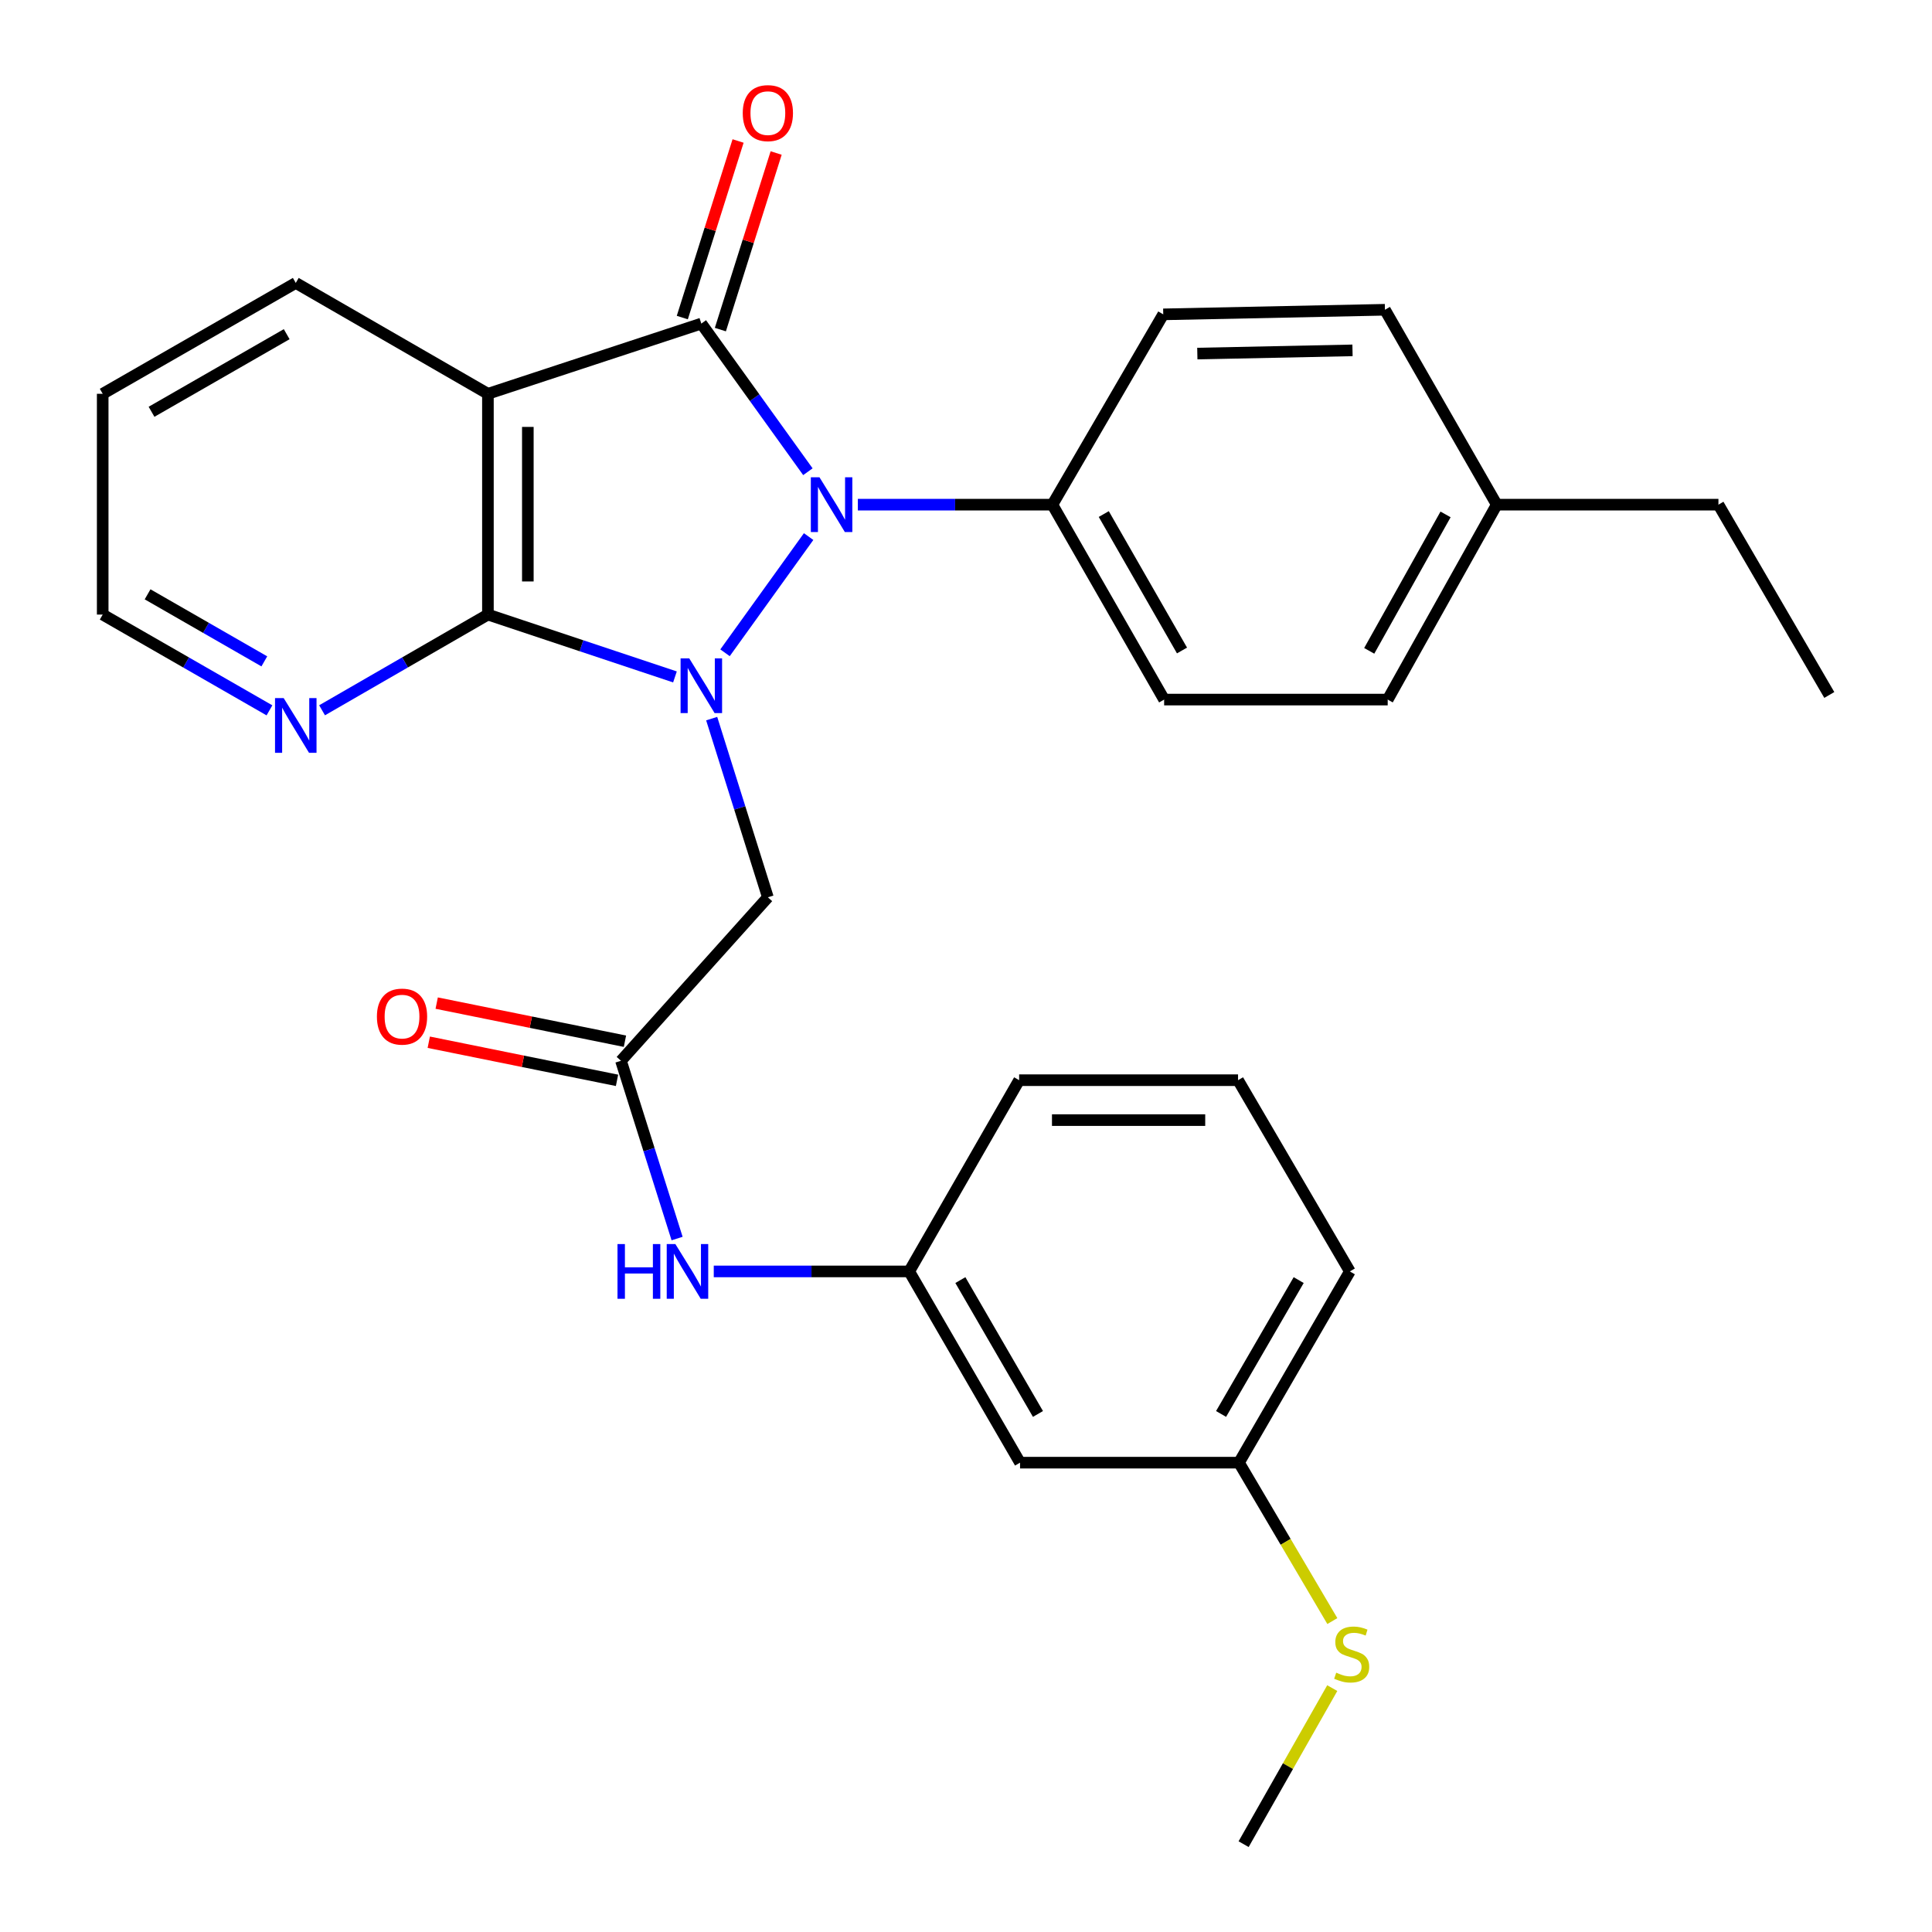 <?xml version='1.0' encoding='iso-8859-1'?>
<svg version='1.1' baseProfile='full'
              xmlns='http://www.w3.org/2000/svg'
                      xmlns:rdkit='http://www.rdkit.org/xml'
                      xmlns:xlink='http://www.w3.org/1999/xlink'
                  xml:space='preserve'
width='1000px' height='1000px' viewBox='0 0 1000 1000'>
<!-- END OF HEADER -->
<rect style='opacity:1.0;fill:#FFFFFF;stroke:none' width='1000' height='1000' x='0' y='0'> </rect>
<path class='bond-0' d='M 375.272,337.881 L 418.541,277.734' style='fill:none;fill-rule:evenodd;stroke:#0000FF;stroke-width:6px;stroke-linecap:butt;stroke-linejoin:miter;stroke-opacity:1' />
<path class='bond-2' d='M 349.358,350.377 L 300.953,334.24' style='fill:none;fill-rule:evenodd;stroke:#0000FF;stroke-width:6px;stroke-linecap:butt;stroke-linejoin:miter;stroke-opacity:1' />
<path class='bond-2' d='M 300.953,334.24 L 252.547,318.103' style='fill:none;fill-rule:evenodd;stroke:#000000;stroke-width:6px;stroke-linecap:butt;stroke-linejoin:miter;stroke-opacity:1' />
<path class='bond-4' d='M 368.365,371.957 L 382.906,418.197' style='fill:none;fill-rule:evenodd;stroke:#0000FF;stroke-width:6px;stroke-linecap:butt;stroke-linejoin:miter;stroke-opacity:1' />
<path class='bond-4' d='M 382.906,418.197 L 397.446,464.437' style='fill:none;fill-rule:evenodd;stroke:#000000;stroke-width:6px;stroke-linecap:butt;stroke-linejoin:miter;stroke-opacity:1' />
<path class='bond-1' d='M 418.164,244.166 L 390.587,205.826' style='fill:none;fill-rule:evenodd;stroke:#0000FF;stroke-width:6px;stroke-linecap:butt;stroke-linejoin:miter;stroke-opacity:1' />
<path class='bond-1' d='M 390.587,205.826 L 363.009,167.486' style='fill:none;fill-rule:evenodd;stroke:#000000;stroke-width:6px;stroke-linecap:butt;stroke-linejoin:miter;stroke-opacity:1' />
<path class='bond-6' d='M 444.023,261.213 L 494.367,261.213' style='fill:none;fill-rule:evenodd;stroke:#0000FF;stroke-width:6px;stroke-linecap:butt;stroke-linejoin:miter;stroke-opacity:1' />
<path class='bond-6' d='M 494.367,261.213 L 544.711,261.213' style='fill:none;fill-rule:evenodd;stroke:#000000;stroke-width:6px;stroke-linecap:butt;stroke-linejoin:miter;stroke-opacity:1' />
<path class='bond-8' d='M 372.861,170.598 L 387.296,124.899' style='fill:none;fill-rule:evenodd;stroke:#000000;stroke-width:6px;stroke-linecap:butt;stroke-linejoin:miter;stroke-opacity:1' />
<path class='bond-8' d='M 387.296,124.899 L 401.732,79.2' style='fill:none;fill-rule:evenodd;stroke:#FF0000;stroke-width:6px;stroke-linecap:butt;stroke-linejoin:miter;stroke-opacity:1' />
<path class='bond-8' d='M 353.158,164.374 L 367.594,118.675' style='fill:none;fill-rule:evenodd;stroke:#000000;stroke-width:6px;stroke-linecap:butt;stroke-linejoin:miter;stroke-opacity:1' />
<path class='bond-8' d='M 367.594,118.675 L 382.03,72.976' style='fill:none;fill-rule:evenodd;stroke:#FF0000;stroke-width:6px;stroke-linecap:butt;stroke-linejoin:miter;stroke-opacity:1' />
<path class='bond-29' d='M 363.009,167.486 L 252.547,203.829' style='fill:none;fill-rule:evenodd;stroke:#000000;stroke-width:6px;stroke-linecap:butt;stroke-linejoin:miter;stroke-opacity:1' />
<path class='bond-3' d='M 252.547,318.103 L 252.547,203.829' style='fill:none;fill-rule:evenodd;stroke:#000000;stroke-width:6px;stroke-linecap:butt;stroke-linejoin:miter;stroke-opacity:1' />
<path class='bond-3' d='M 273.209,300.962 L 273.209,220.97' style='fill:none;fill-rule:evenodd;stroke:#000000;stroke-width:6px;stroke-linecap:butt;stroke-linejoin:miter;stroke-opacity:1' />
<path class='bond-7' d='M 252.547,318.103 L 209.625,342.873' style='fill:none;fill-rule:evenodd;stroke:#000000;stroke-width:6px;stroke-linecap:butt;stroke-linejoin:miter;stroke-opacity:1' />
<path class='bond-7' d='M 209.625,342.873 L 166.703,367.643' style='fill:none;fill-rule:evenodd;stroke:#0000FF;stroke-width:6px;stroke-linecap:butt;stroke-linejoin:miter;stroke-opacity:1' />
<path class='bond-15' d='M 252.547,203.829 L 153.092,146.445' style='fill:none;fill-rule:evenodd;stroke:#000000;stroke-width:6px;stroke-linecap:butt;stroke-linejoin:miter;stroke-opacity:1' />
<path class='bond-5' d='M 397.446,464.437 L 321.421,549.061' style='fill:none;fill-rule:evenodd;stroke:#000000;stroke-width:6px;stroke-linecap:butt;stroke-linejoin:miter;stroke-opacity:1' />
<path class='bond-9' d='M 321.421,549.061 L 335.942,595.065' style='fill:none;fill-rule:evenodd;stroke:#000000;stroke-width:6px;stroke-linecap:butt;stroke-linejoin:miter;stroke-opacity:1' />
<path class='bond-9' d='M 335.942,595.065 L 350.463,641.07' style='fill:none;fill-rule:evenodd;stroke:#0000FF;stroke-width:6px;stroke-linecap:butt;stroke-linejoin:miter;stroke-opacity:1' />
<path class='bond-11' d='M 323.471,538.935 L 274.75,529.07' style='fill:none;fill-rule:evenodd;stroke:#000000;stroke-width:6px;stroke-linecap:butt;stroke-linejoin:miter;stroke-opacity:1' />
<path class='bond-11' d='M 274.75,529.07 L 226.029,519.206' style='fill:none;fill-rule:evenodd;stroke:#FF0000;stroke-width:6px;stroke-linecap:butt;stroke-linejoin:miter;stroke-opacity:1' />
<path class='bond-11' d='M 319.371,559.186 L 270.65,549.322' style='fill:none;fill-rule:evenodd;stroke:#000000;stroke-width:6px;stroke-linecap:butt;stroke-linejoin:miter;stroke-opacity:1' />
<path class='bond-11' d='M 270.65,549.322 L 221.929,539.457' style='fill:none;fill-rule:evenodd;stroke:#FF0000;stroke-width:6px;stroke-linecap:butt;stroke-linejoin:miter;stroke-opacity:1' />
<path class='bond-13' d='M 544.711,261.213 L 602.554,362.102' style='fill:none;fill-rule:evenodd;stroke:#000000;stroke-width:6px;stroke-linecap:butt;stroke-linejoin:miter;stroke-opacity:1' />
<path class='bond-13' d='M 571.312,266.069 L 611.802,336.691' style='fill:none;fill-rule:evenodd;stroke:#000000;stroke-width:6px;stroke-linecap:butt;stroke-linejoin:miter;stroke-opacity:1' />
<path class='bond-14' d='M 544.711,261.213 L 602.094,162.711' style='fill:none;fill-rule:evenodd;stroke:#000000;stroke-width:6px;stroke-linecap:butt;stroke-linejoin:miter;stroke-opacity:1' />
<path class='bond-22' d='M 139.471,367.675 L 96.314,342.889' style='fill:none;fill-rule:evenodd;stroke:#0000FF;stroke-width:6px;stroke-linecap:butt;stroke-linejoin:miter;stroke-opacity:1' />
<path class='bond-22' d='M 96.314,342.889 L 53.156,318.103' style='fill:none;fill-rule:evenodd;stroke:#000000;stroke-width:6px;stroke-linecap:butt;stroke-linejoin:miter;stroke-opacity:1' />
<path class='bond-22' d='M 136.814,342.322 L 106.604,324.971' style='fill:none;fill-rule:evenodd;stroke:#0000FF;stroke-width:6px;stroke-linecap:butt;stroke-linejoin:miter;stroke-opacity:1' />
<path class='bond-22' d='M 106.604,324.971 L 76.394,307.621' style='fill:none;fill-rule:evenodd;stroke:#000000;stroke-width:6px;stroke-linecap:butt;stroke-linejoin:miter;stroke-opacity:1' />
<path class='bond-10' d='M 369.444,658.088 L 420.023,658.088' style='fill:none;fill-rule:evenodd;stroke:#0000FF;stroke-width:6px;stroke-linecap:butt;stroke-linejoin:miter;stroke-opacity:1' />
<path class='bond-10' d='M 420.023,658.088 L 470.602,658.088' style='fill:none;fill-rule:evenodd;stroke:#000000;stroke-width:6px;stroke-linecap:butt;stroke-linejoin:miter;stroke-opacity:1' />
<path class='bond-12' d='M 470.602,658.088 L 527.974,757.072' style='fill:none;fill-rule:evenodd;stroke:#000000;stroke-width:6px;stroke-linecap:butt;stroke-linejoin:miter;stroke-opacity:1' />
<path class='bond-12' d='M 497.085,662.574 L 537.245,731.863' style='fill:none;fill-rule:evenodd;stroke:#000000;stroke-width:6px;stroke-linecap:butt;stroke-linejoin:miter;stroke-opacity:1' />
<path class='bond-23' d='M 470.602,658.088 L 527.504,559.105' style='fill:none;fill-rule:evenodd;stroke:#000000;stroke-width:6px;stroke-linecap:butt;stroke-linejoin:miter;stroke-opacity:1' />
<path class='bond-16' d='M 527.974,757.072 L 641.295,757.072' style='fill:none;fill-rule:evenodd;stroke:#000000;stroke-width:6px;stroke-linecap:butt;stroke-linejoin:miter;stroke-opacity:1' />
<path class='bond-19' d='M 602.554,362.102 L 718.274,362.102' style='fill:none;fill-rule:evenodd;stroke:#000000;stroke-width:6px;stroke-linecap:butt;stroke-linejoin:miter;stroke-opacity:1' />
<path class='bond-18' d='M 602.094,162.711 L 716.839,160.335' style='fill:none;fill-rule:evenodd;stroke:#000000;stroke-width:6px;stroke-linecap:butt;stroke-linejoin:miter;stroke-opacity:1' />
<path class='bond-18' d='M 619.734,183.012 L 700.055,181.349' style='fill:none;fill-rule:evenodd;stroke:#000000;stroke-width:6px;stroke-linecap:butt;stroke-linejoin:miter;stroke-opacity:1' />
<path class='bond-30' d='M 153.092,146.445 L 53.156,203.829' style='fill:none;fill-rule:evenodd;stroke:#000000;stroke-width:6px;stroke-linecap:butt;stroke-linejoin:miter;stroke-opacity:1' />
<path class='bond-30' d='M 148.391,172.971 L 78.435,213.14' style='fill:none;fill-rule:evenodd;stroke:#000000;stroke-width:6px;stroke-linecap:butt;stroke-linejoin:miter;stroke-opacity:1' />
<path class='bond-17' d='M 641.295,757.072 L 665.456,798.067' style='fill:none;fill-rule:evenodd;stroke:#000000;stroke-width:6px;stroke-linecap:butt;stroke-linejoin:miter;stroke-opacity:1' />
<path class='bond-17' d='M 665.456,798.067 L 689.617,839.063' style='fill:none;fill-rule:evenodd;stroke:#CCCC00;stroke-width:6px;stroke-linecap:butt;stroke-linejoin:miter;stroke-opacity:1' />
<path class='bond-32' d='M 641.295,757.072 L 698.679,658.088' style='fill:none;fill-rule:evenodd;stroke:#000000;stroke-width:6px;stroke-linecap:butt;stroke-linejoin:miter;stroke-opacity:1' />
<path class='bond-32' d='M 632.027,731.861 L 672.196,662.573' style='fill:none;fill-rule:evenodd;stroke:#000000;stroke-width:6px;stroke-linecap:butt;stroke-linejoin:miter;stroke-opacity:1' />
<path class='bond-25' d='M 689.572,873.767 L 666.633,914.156' style='fill:none;fill-rule:evenodd;stroke:#CCCC00;stroke-width:6px;stroke-linecap:butt;stroke-linejoin:miter;stroke-opacity:1' />
<path class='bond-25' d='M 666.633,914.156 L 643.694,954.545' style='fill:none;fill-rule:evenodd;stroke:#000000;stroke-width:6px;stroke-linecap:butt;stroke-linejoin:miter;stroke-opacity:1' />
<path class='bond-20' d='M 716.839,160.335 L 774.716,261.213' style='fill:none;fill-rule:evenodd;stroke:#000000;stroke-width:6px;stroke-linecap:butt;stroke-linejoin:miter;stroke-opacity:1' />
<path class='bond-31' d='M 718.274,362.102 L 774.716,261.213' style='fill:none;fill-rule:evenodd;stroke:#000000;stroke-width:6px;stroke-linecap:butt;stroke-linejoin:miter;stroke-opacity:1' />
<path class='bond-31' d='M 708.708,336.88 L 748.217,266.258' style='fill:none;fill-rule:evenodd;stroke:#000000;stroke-width:6px;stroke-linecap:butt;stroke-linejoin:miter;stroke-opacity:1' />
<path class='bond-26' d='M 774.716,261.213 L 889.46,261.213' style='fill:none;fill-rule:evenodd;stroke:#000000;stroke-width:6px;stroke-linecap:butt;stroke-linejoin:miter;stroke-opacity:1' />
<path class='bond-21' d='M 640.813,559.105 L 527.504,559.105' style='fill:none;fill-rule:evenodd;stroke:#000000;stroke-width:6px;stroke-linecap:butt;stroke-linejoin:miter;stroke-opacity:1' />
<path class='bond-21' d='M 623.817,579.767 L 544.5,579.767' style='fill:none;fill-rule:evenodd;stroke:#000000;stroke-width:6px;stroke-linecap:butt;stroke-linejoin:miter;stroke-opacity:1' />
<path class='bond-24' d='M 640.813,559.105 L 698.679,658.088' style='fill:none;fill-rule:evenodd;stroke:#000000;stroke-width:6px;stroke-linecap:butt;stroke-linejoin:miter;stroke-opacity:1' />
<path class='bond-27' d='M 53.156,318.103 L 53.156,203.829' style='fill:none;fill-rule:evenodd;stroke:#000000;stroke-width:6px;stroke-linecap:butt;stroke-linejoin:miter;stroke-opacity:1' />
<path class='bond-28' d='M 889.46,261.213 L 946.844,359.714' style='fill:none;fill-rule:evenodd;stroke:#000000;stroke-width:6px;stroke-linecap:butt;stroke-linejoin:miter;stroke-opacity:1' />
<path  class='atom-0' d='M 356.749 340.767
L 366.029 355.767
Q 366.949 357.247, 368.429 359.927
Q 369.909 362.607, 369.989 362.767
L 369.989 340.767
L 373.749 340.767
L 373.749 369.087
L 369.869 369.087
L 359.909 352.687
Q 358.749 350.767, 357.509 348.567
Q 356.309 346.367, 355.949 345.687
L 355.949 369.087
L 352.269 369.087
L 352.269 340.767
L 356.749 340.767
' fill='#0000FF'/>
<path  class='atom-1' d='M 424.166 247.053
L 433.446 262.053
Q 434.366 263.533, 435.846 266.213
Q 437.326 268.893, 437.406 269.053
L 437.406 247.053
L 441.166 247.053
L 441.166 275.373
L 437.286 275.373
L 427.326 258.973
Q 426.166 257.053, 424.926 254.853
Q 423.726 252.653, 423.366 251.973
L 423.366 275.373
L 419.686 275.373
L 419.686 247.053
L 424.166 247.053
' fill='#0000FF'/>
<path  class='atom-8' d='M 146.832 361.338
L 156.112 376.338
Q 157.032 377.818, 158.512 380.498
Q 159.992 383.178, 160.072 383.338
L 160.072 361.338
L 163.832 361.338
L 163.832 389.658
L 159.952 389.658
L 149.992 373.258
Q 148.832 371.338, 147.592 369.138
Q 146.392 366.938, 146.032 366.258
L 146.032 389.658
L 142.352 389.658
L 142.352 361.338
L 146.832 361.338
' fill='#0000FF'/>
<path  class='atom-9' d='M 384.446 58.55
Q 384.446 51.75, 387.806 47.95
Q 391.166 44.15, 397.446 44.15
Q 403.726 44.15, 407.086 47.95
Q 410.446 51.75, 410.446 58.55
Q 410.446 65.43, 407.046 69.35
Q 403.646 73.23, 397.446 73.23
Q 391.206 73.23, 387.806 69.35
Q 384.446 65.47, 384.446 58.55
M 397.446 70.03
Q 401.766 70.03, 404.086 67.15
Q 406.446 64.23, 406.446 58.55
Q 406.446 52.99, 404.086 50.19
Q 401.766 47.35, 397.446 47.35
Q 393.126 47.35, 390.766 50.15
Q 388.446 52.95, 388.446 58.55
Q 388.446 64.27, 390.766 67.15
Q 393.126 70.03, 397.446 70.03
' fill='#FF0000'/>
<path  class='atom-10' d='M 319.615 643.928
L 323.455 643.928
L 323.455 655.968
L 337.935 655.968
L 337.935 643.928
L 341.775 643.928
L 341.775 672.248
L 337.935 672.248
L 337.935 659.168
L 323.455 659.168
L 323.455 672.248
L 319.615 672.248
L 319.615 643.928
' fill='#0000FF'/>
<path  class='atom-10' d='M 349.575 643.928
L 358.855 658.928
Q 359.775 660.408, 361.255 663.088
Q 362.735 665.768, 362.815 665.928
L 362.815 643.928
L 366.575 643.928
L 366.575 672.248
L 362.695 672.248
L 352.735 655.848
Q 351.575 653.928, 350.335 651.728
Q 349.135 649.528, 348.775 648.848
L 348.775 672.248
L 345.095 672.248
L 345.095 643.928
L 349.575 643.928
' fill='#0000FF'/>
<path  class='atom-12' d='M 195.088 526.194
Q 195.088 519.394, 198.448 515.594
Q 201.808 511.794, 208.088 511.794
Q 214.368 511.794, 217.728 515.594
Q 221.088 519.394, 221.088 526.194
Q 221.088 533.074, 217.688 536.994
Q 214.288 540.874, 208.088 540.874
Q 201.848 540.874, 198.448 536.994
Q 195.088 533.114, 195.088 526.194
M 208.088 537.674
Q 212.408 537.674, 214.728 534.794
Q 217.088 531.874, 217.088 526.194
Q 217.088 520.634, 214.728 517.834
Q 212.408 514.994, 208.088 514.994
Q 203.768 514.994, 201.408 517.794
Q 199.088 520.594, 199.088 526.194
Q 199.088 531.914, 201.408 534.794
Q 203.768 537.674, 208.088 537.674
' fill='#FF0000'/>
<path  class='atom-18' d='M 691.632 865.775
Q 691.952 865.895, 693.272 866.455
Q 694.592 867.015, 696.032 867.375
Q 697.512 867.695, 698.952 867.695
Q 701.632 867.695, 703.192 866.415
Q 704.752 865.095, 704.752 862.815
Q 704.752 861.255, 703.952 860.295
Q 703.192 859.335, 701.992 858.815
Q 700.792 858.295, 698.792 857.695
Q 696.272 856.935, 694.752 856.215
Q 693.272 855.495, 692.192 853.975
Q 691.152 852.455, 691.152 849.895
Q 691.152 846.335, 693.552 844.135
Q 695.992 841.935, 700.792 841.935
Q 704.072 841.935, 707.792 843.495
L 706.872 846.575
Q 703.472 845.175, 700.912 845.175
Q 698.152 845.175, 696.632 846.335
Q 695.112 847.455, 695.152 849.415
Q 695.152 850.935, 695.912 851.855
Q 696.712 852.775, 697.832 853.295
Q 698.992 853.815, 700.912 854.415
Q 703.472 855.215, 704.992 856.015
Q 706.512 856.815, 707.592 858.455
Q 708.712 860.055, 708.712 862.815
Q 708.712 866.735, 706.072 868.855
Q 703.472 870.935, 699.112 870.935
Q 696.592 870.935, 694.672 870.375
Q 692.792 869.855, 690.552 868.935
L 691.632 865.775
' fill='#CCCC00'/>
</svg>
